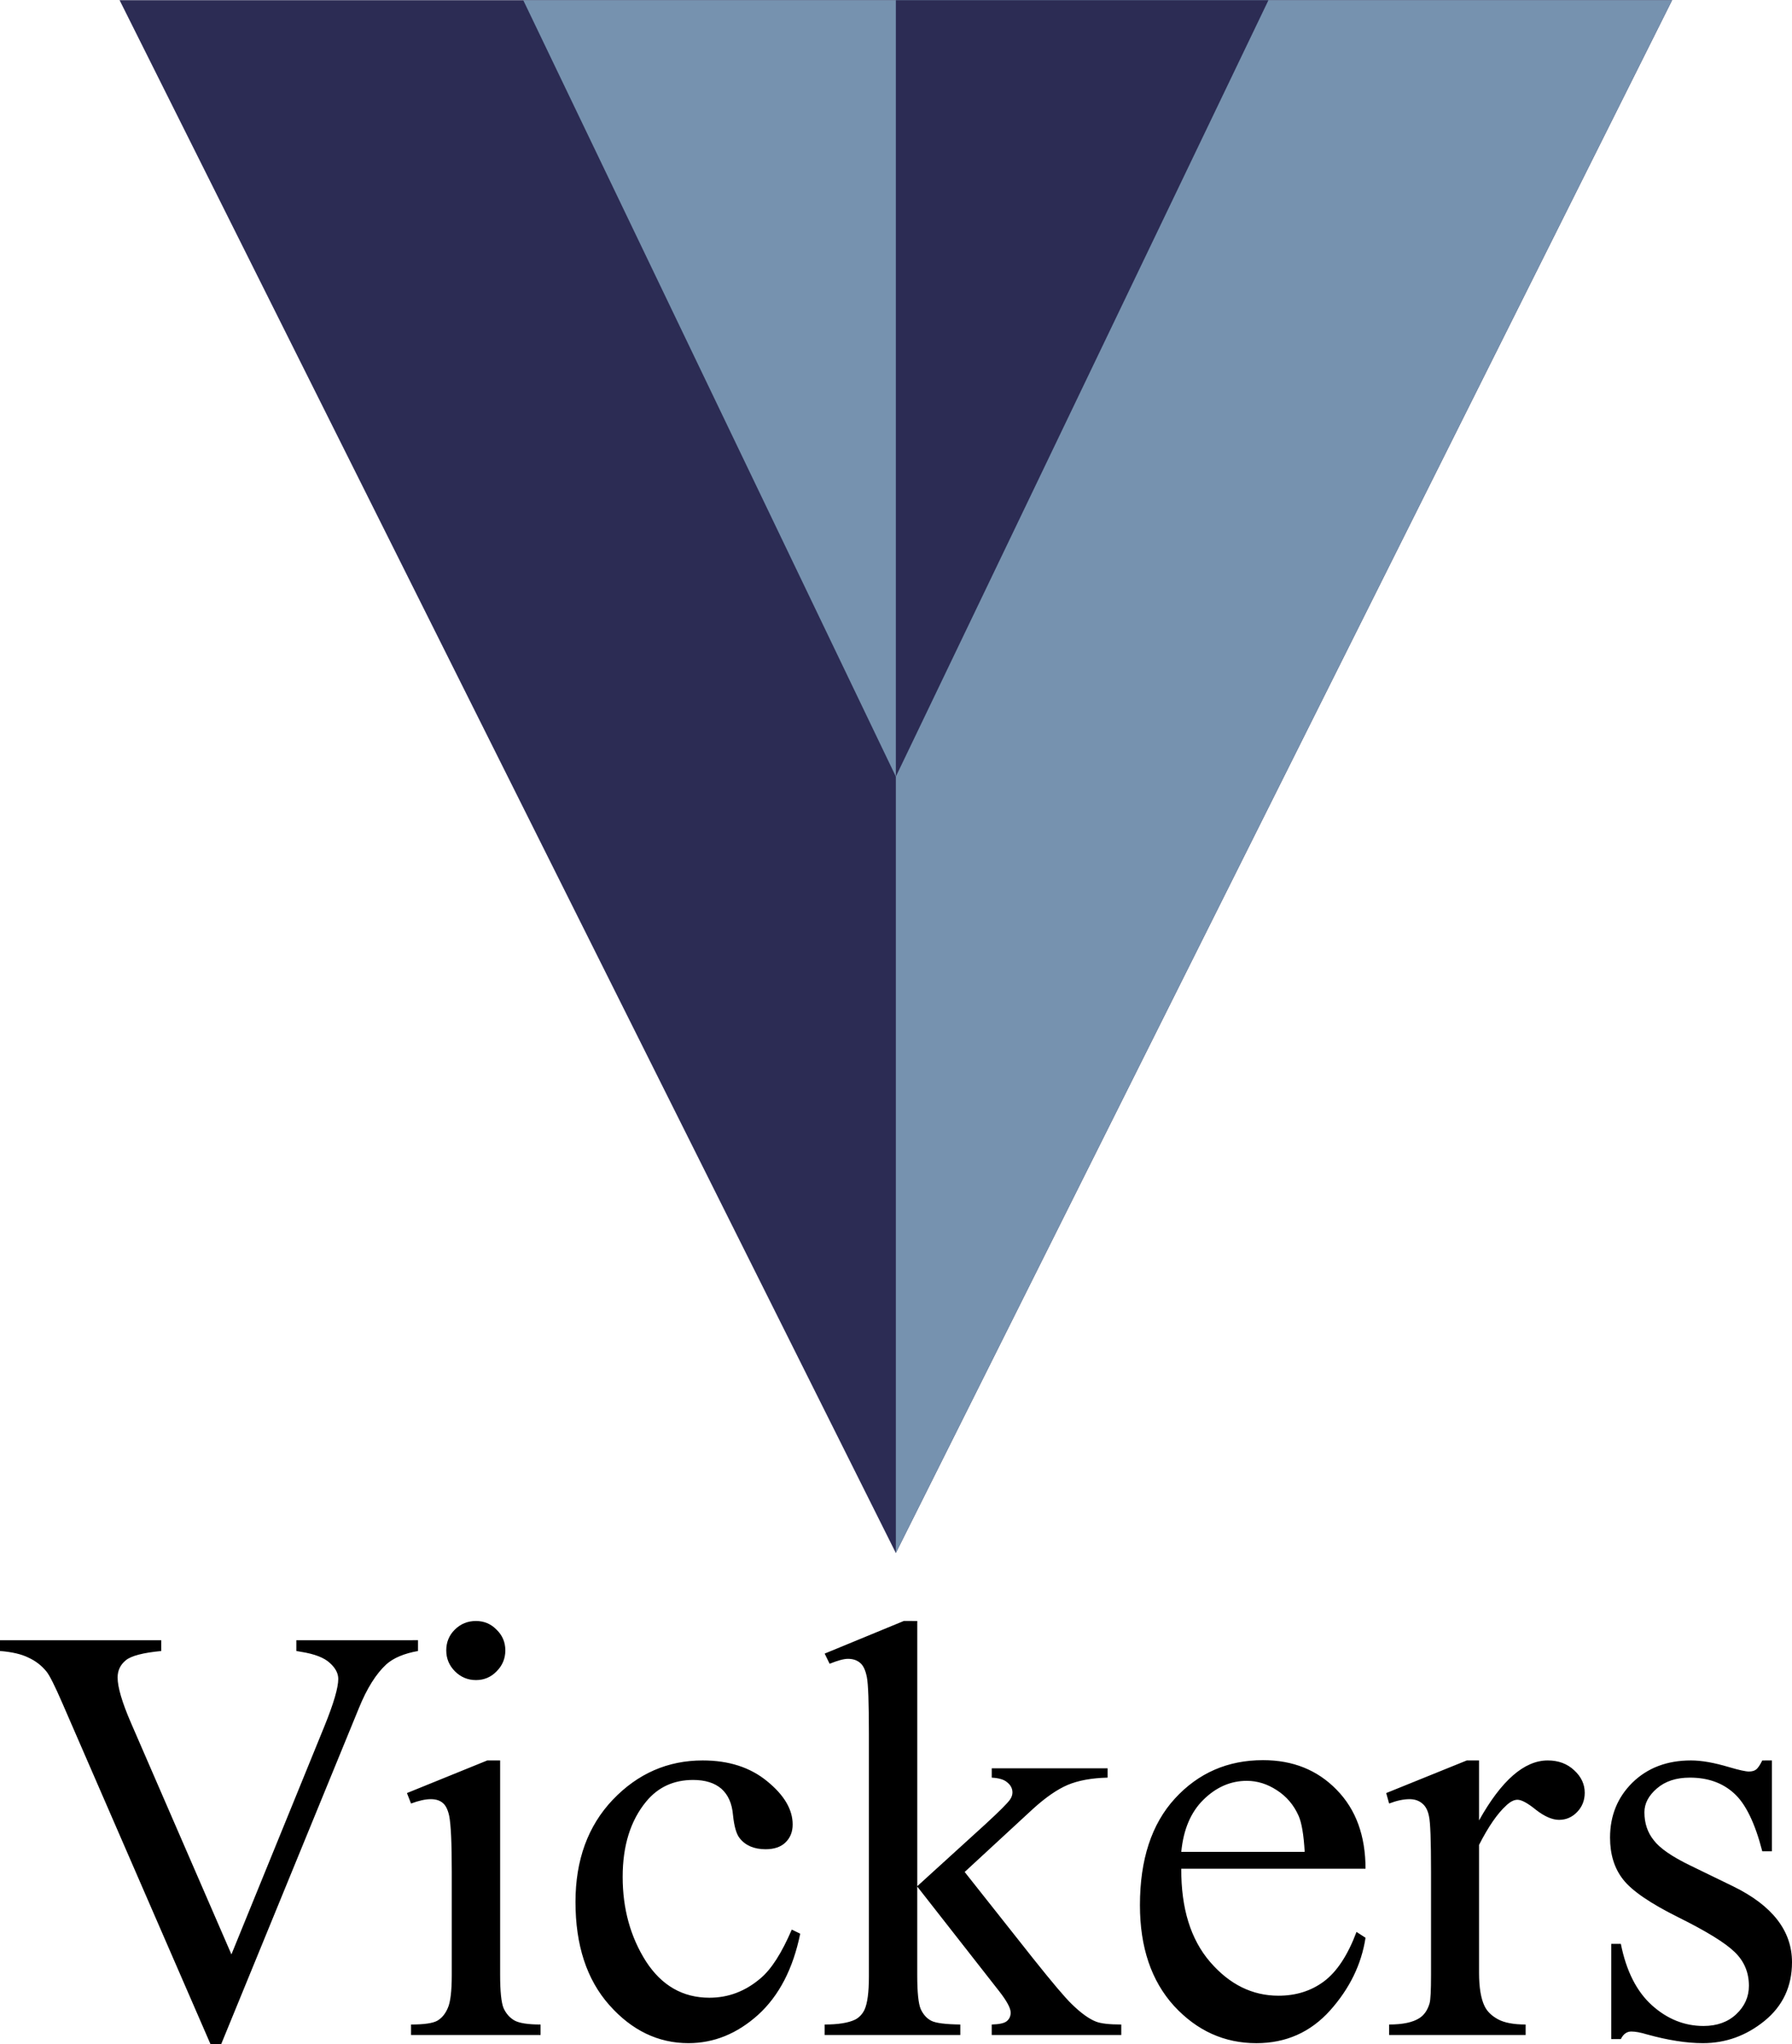 <svg height="2500" viewBox="0 0 76.349 87.062" width="2192" xmlns="http://www.w3.org/2000/svg"><path d="m5.095 0 33.073 66.146 33.073-66.146z" fill="#2c2c54"/><path d="m38.168 0v66.146l33.073-66.146z" fill="#7692af"/><path d="m22.293 0 15.875 33.073 15.875-33.073z" fill="#7692af"/><path d="m38.168 33.073 15.875-33.073h-15.875z" fill="#2c2c54"/><path d="m17.81 69.86v.46q-.893.16-1.352.57-.657.607-1.166 1.86l-5.866 14.312h-.46l-6.3-14.498q-.483-1.116-.682-1.364-.31-.385-.769-.596-.445-.223-1.215-.284v-.459h6.87v.46q-1.165.11-1.512.396-.347.285-.347.732 0 .62.57 1.935l4.279 9.86 3.969-9.736q.583-1.44.583-1.997 0-.36-.36-.682-.36-.335-1.216-.472-.062-.012-.21-.037v-.459zm2.468-.818q.52 0 .88.372.372.36.372.88t-.372.893q-.36.372-.88.372-.521 0-.893-.372t-.372-.893q0-.52.36-.88.372-.372.905-.372zm1.03 5.94v9.129q0 1.066.148 1.426.161.347.459.52.31.174 1.116.174v.447h-5.519v-.447q.831 0 1.116-.16.286-.162.447-.534.173-.372.173-1.426v-4.378q0-1.848-.111-2.394-.087-.397-.273-.546-.186-.161-.509-.161-.347 0-.843.186l-.174-.446 3.424-1.39zm12.786 7.38q-.459 2.245-1.798 3.46-1.34 1.203-2.964 1.203-1.935 0-3.374-1.625-1.439-1.624-1.439-4.39 0-2.679 1.588-4.353 1.6-1.675 3.832-1.675 1.675 0 2.754.893 1.079.881 1.079 1.836 0 .471-.31.769-.298.285-.844.285-.732 0-1.104-.471-.21-.26-.285-.992-.062-.732-.496-1.116-.434-.373-1.203-.373-1.24 0-1.997.918-1.004 1.216-1.004 3.212 0 2.034.992 3.597 1.004 1.55 2.704 1.55 1.215 0 2.182-.83.682-.571 1.327-2.072zm4.986-13.32v11.298l2.89-2.629q.917-.843 1.066-1.067.1-.148.1-.297 0-.248-.212-.422-.198-.186-.67-.21v-.398h4.937v.397q-1.017.025-1.7.31-.669.286-1.475 1.017l-2.916 2.692 2.915 3.683q1.215 1.526 1.637 1.935.595.583 1.042.756.31.124 1.079.124v.447h-5.52v-.447q.472-.012.633-.136.174-.136.174-.372 0-.285-.496-.918l-3.485-4.452v3.77q0 1.104.149 1.451.16.347.446.496.285.149 1.24.161v.447h-5.78v-.447q.869 0 1.303-.21.26-.137.397-.422.186-.41.186-1.414v-10.344q0-1.971-.087-2.406-.087-.446-.285-.607-.199-.174-.521-.174-.26 0-.781.21l-.211-.433 3.373-1.39zm11.249 10.554q-.013 2.53 1.228 3.969 1.24 1.439 2.914 1.439 1.116 0 1.935-.608.83-.62 1.389-2.109l.384.249q-.26 1.699-1.513 3.1-1.252 1.39-3.137 1.39-2.047 0-3.51-1.588-1.451-1.6-1.451-4.292 0-2.914 1.488-4.539 1.5-1.637 3.758-1.637 1.91 0 3.138 1.265 1.227 1.253 1.227 3.361zm0-.72h5.258q-.062-1.09-.26-1.537-.31-.695-.93-1.091-.608-.397-1.278-.397-1.03 0-1.848.806-.806.794-.942 2.22zm12.687-3.894v2.555q1.427-2.555 2.927-2.555.682 0 1.129.422.446.41.446.955 0 .484-.322.819-.323.335-.77.335-.433 0-.979-.422-.533-.434-.794-.434-.223 0-.483.248-.558.508-1.154 1.674v5.445q0 .942.236 1.426.161.335.57.558.41.223 1.179.223v.447h-5.817v-.447q.868 0 1.29-.272.31-.199.434-.633.062-.21.062-1.203v-4.403q0-1.984-.087-2.356-.074-.385-.298-.558-.21-.174-.533-.174-.384 0-.868.186l-.124-.446 3.435-1.39zm12.477 0v3.87h-.41q-.47-1.823-1.215-2.48-.731-.658-1.872-.658-.869 0-1.402.46-.533.458-.533 1.016 0 .695.397 1.19.384.51 1.562 1.08l1.811.88q2.518 1.228 2.518 3.237 0 1.55-1.178 2.506-1.166.942-2.617.942-1.042 0-2.382-.372-.409-.124-.67-.124-.285 0-.446.323h-.409v-4.056h.41q.347 1.736 1.326 2.617.98.88 2.196.88.855 0 1.389-.496.545-.508.545-1.215 0-.856-.607-1.439-.596-.583-2.394-1.476t-2.357-1.612q-.558-.707-.558-1.786 0-1.401.955-2.344.968-.943 2.493-.943.67 0 1.625.286.632.186.843.186.199 0 .31-.087.112-.087.26-.384z"/></svg>